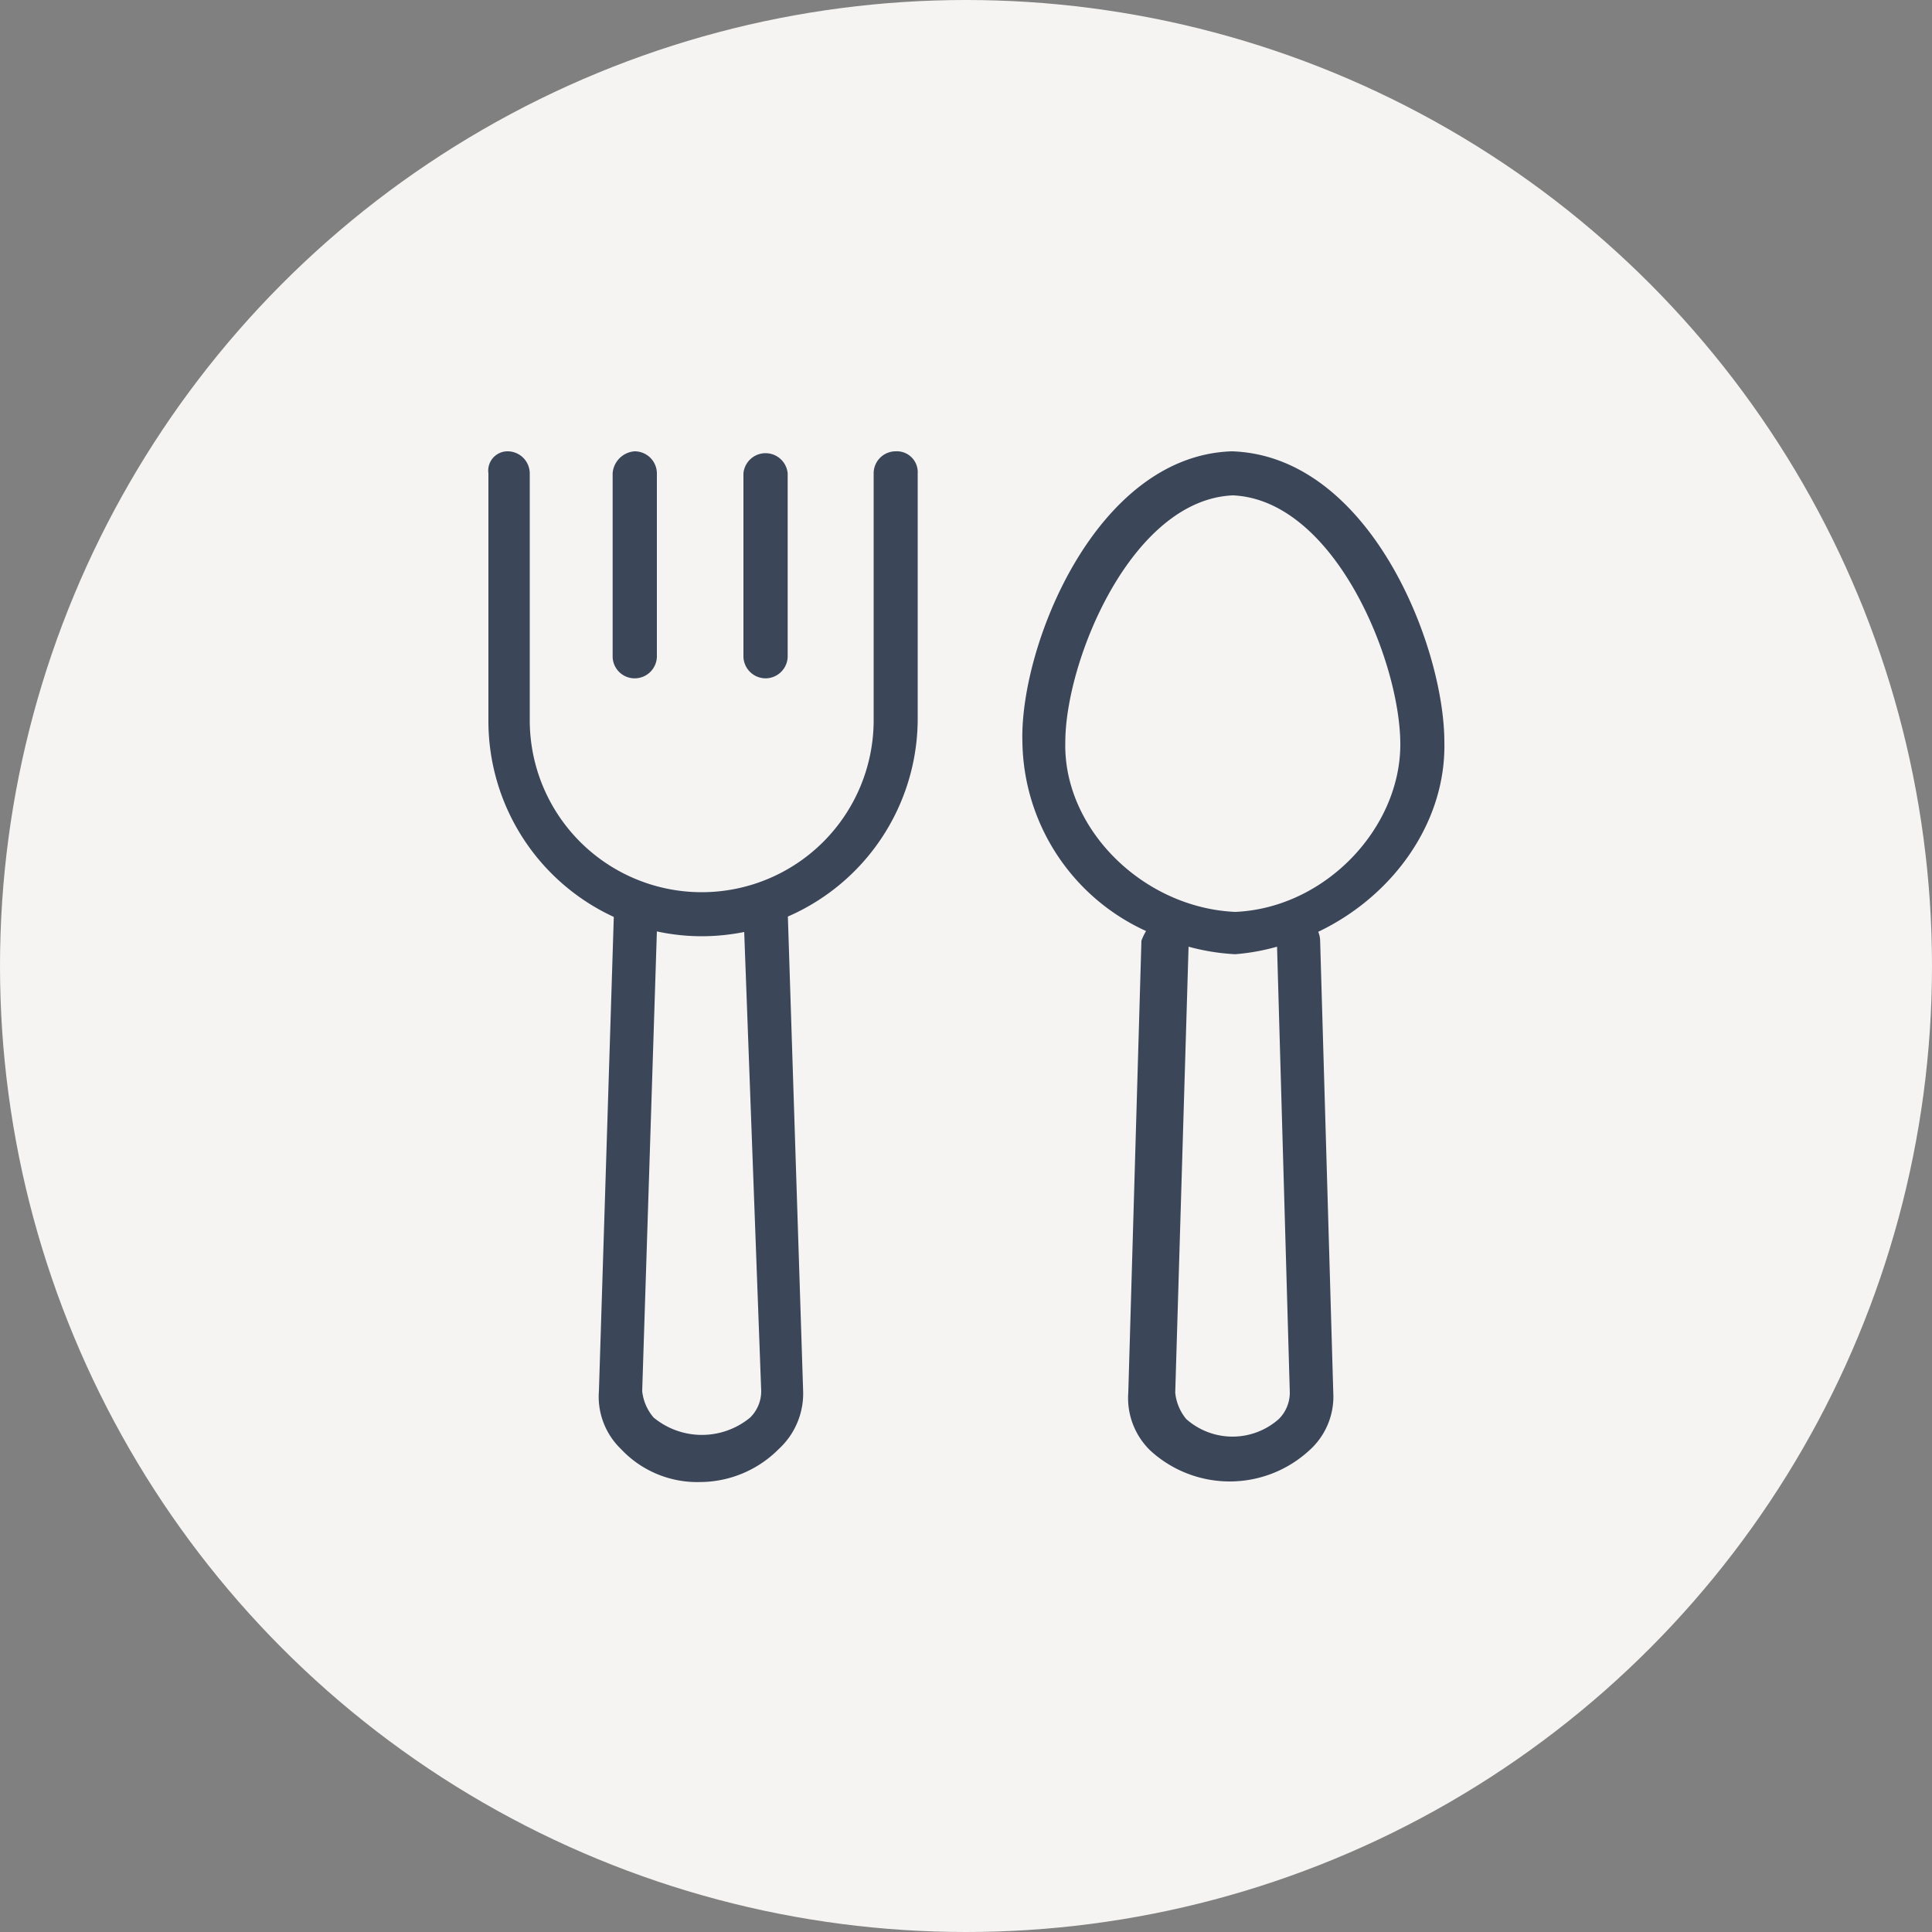 <svg xmlns="http://www.w3.org/2000/svg" width="100" height="100" viewBox="0 0 100 100"><rect x="0" y="0" width="100" height="100" fill="#808080" stroke="none"/><defs><style>.cls-1{fill:#f5f4f3;}.cls-2{fill:#3b4659;}</style></defs><title>100x100_USP_RESTAURANT</title><g id="Calque_2" data-name="Calque 2"><circle class="cls-1" cx="50" cy="50" r="50"/></g><g id="RESTAURANT"><path class="cls-2" d="M74.76,38.42c0-5-3.87-14.83-11-15.06-7.07.23-11,10.15-10.84,15.06a10.92,10.92,0,0,0,6.4,9.77,2.9,2.9,0,0,0-.24.5l-.68,23.39a3.78,3.78,0,0,0,1.14,3,6.08,6.08,0,0,0,8.22,0,3.73,3.73,0,0,0,1.25-3l-.68-23.39a1.19,1.19,0,0,0-.1-.46C72.11,46.38,74.85,42.56,74.76,38.42Zm-8,33.66a1.93,1.93,0,0,1-.57,1.37,3.61,3.61,0,0,1-4.79,0,2.52,2.52,0,0,1-.57-1.37L61.52,49a11.33,11.33,0,0,0,2.41.39A11.16,11.16,0,0,0,66.1,49ZM63.93,47.2c-4.8-.22-8.9-4.33-8.79-8.78,0-4.22,3.42-12.55,8.67-12.78,5.25.23,8.67,8.56,8.67,12.89S68.6,47,63.93,47.2Z"/><path class="cls-2" d="M46.36,23.36a1.14,1.14,0,0,0-1.14,1.14V37.28a8.9,8.9,0,1,1-17.8,0V24.5a1.15,1.15,0,0,0-1.14-1.14,1,1,0,0,0-1,1.14V37.28a11.17,11.17,0,0,0,6.49,10.18L31,72a3.76,3.76,0,0,0,1.14,3,5.41,5.41,0,0,0,4.1,1.71A5.77,5.77,0,0,0,40.31,75a3.9,3.9,0,0,0,1.26-3l-.79-24.56A11.18,11.18,0,0,0,47.5,37.28V24.5A1.08,1.08,0,0,0,46.36,23.36ZM39.4,72a1.91,1.91,0,0,1-.57,1.37,3.92,3.92,0,0,1-5,0A2.49,2.49,0,0,1,33.24,72L34,48.21a11.07,11.07,0,0,0,2.32.25,11.4,11.4,0,0,0,2.2-.22Z"/><path class="cls-2" d="M39.63,35.11A1.15,1.15,0,0,0,40.77,34V24.5a1.15,1.15,0,0,0-2.29,0V34A1.15,1.15,0,0,0,39.63,35.11Z"/><path class="cls-2" d="M32.89,35.11A1.15,1.15,0,0,0,34,34V24.5a1.15,1.15,0,0,0-1.15-1.14,1.23,1.23,0,0,0-1.14,1.14V34A1.14,1.14,0,0,0,32.89,35.11Z"/></g></svg>
